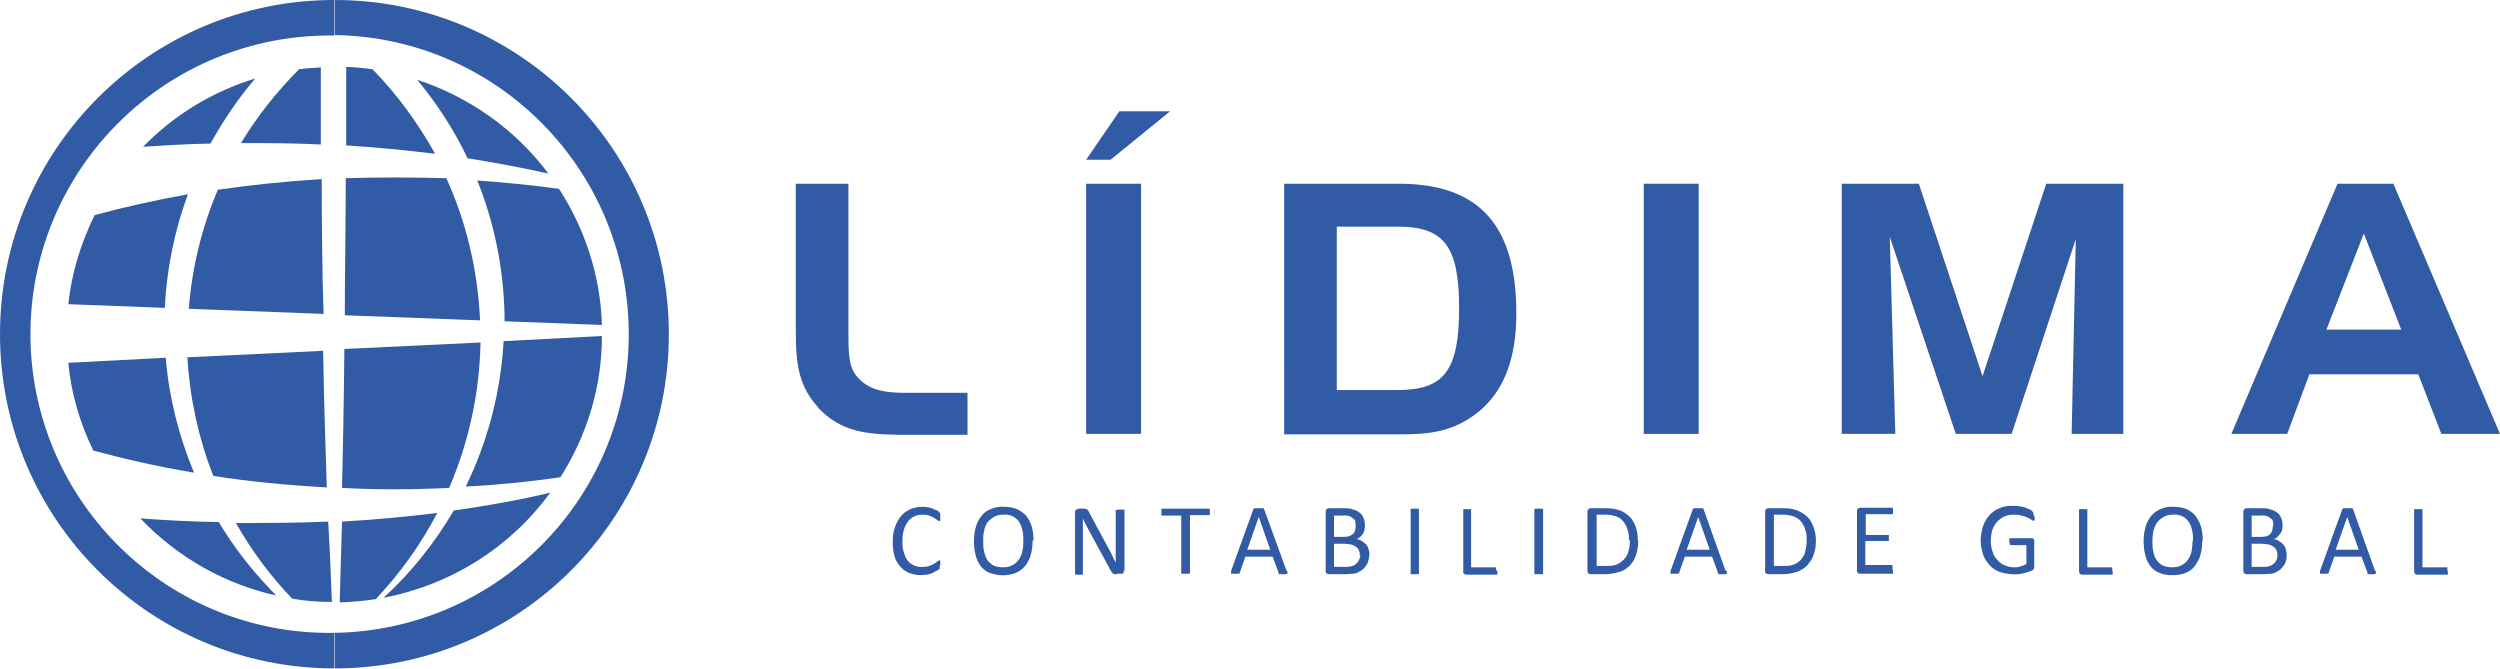 <?xml version="1.0" encoding="UTF-8"?><svg id="b" xmlns="http://www.w3.org/2000/svg" viewBox="0 0 54.16 14.49"><defs><style>.e{fill:#325ba6;}</style></defs><g id="c"><g id="d"><path class="e" d="M9.41,3.33c-.65-.08-1.29-.14-1.91-.18V1.45c.19,0,.38,.03,.57,.05,.53,.54,.98,1.16,1.35,1.82Z"/><path class="e" d="M11.88,3.76c-.59-.13-1.17-.24-1.75-.33-.29-.61-.66-1.18-1.09-1.7,1.13,.37,2.13,1.08,2.84,2.03Z"/><path class="e" d="M10.4,6.94l-2.93-.11c0-.91,.02-1.9,.02-2.97,.69-.02,1.42-.02,2.18,0,.44,.97,.68,2.01,.73,3.07Z"/><path class="e" d="M11.93,10.66c-.87,1.2-2.16,2.01-3.62,2.29,.6-.55,1.11-1.19,1.52-1.89,.69-.1,1.4-.22,2.1-.39Z"/><path class="e" d="M9.48,11.1c-.36,.69-.81,1.32-1.34,1.88-.26,.04-.52,.06-.78,.07h0c.01-.48,.03-1.06,.05-1.75,.67-.04,1.37-.1,2.08-.19Z"/><path class="e" d="M10.41,7.42c-.02,1.08-.25,2.15-.68,3.15-.81,.04-1.59,.04-2.32,0,.02-.86,.04-1.86,.05-3.01l2.95-.14Z"/><path class="e" d="M13.04,7.29c0,1.08-.32,2.14-.9,3.05-.71,.1-1.39,.17-2.05,.2,.48-.98,.76-2.06,.82-3.15l2.13-.11Z"/><path class="e" d="M13.04,7.04l-2.11-.08v-.14c-.02-1-.22-1.99-.59-2.91,.57,.04,1.17,.1,1.77,.18,.57,.88,.9,1.9,.93,2.95Z"/><path class="e" d="M5.53,1.7c-.37,.43-.69,.91-.97,1.41h0c-.52,.01-1.01,.04-1.46,.07,.67-.69,1.51-1.2,2.43-1.48Z"/><path class="e" d="M5.98,12.9c-1.12-.25-2.14-.83-2.94-1.67,.52,.04,1.09,.07,1.7,.08,.31,.52,.68,1,1.1,1.44,.04,.05,.09,.09,.13,.14Z"/><path class="e" d="M4.2,10.24h0c-.83-.14-1.56-.31-2.18-.48-.29-.6-.48-1.24-.54-1.9l2.11-.11h0c.07,.85,.28,1.69,.61,2.48Z"/><path class="e" d="M4.07,4.21c-.29,.79-.46,1.62-.5,2.46h0l-2.09-.08c.07-.67,.27-1.32,.57-1.93,.58-.16,1.25-.31,2.01-.45h0Z"/><path class="e" d="M7.19,13.04c-.29,0-.58-.02-.86-.07-.47-.49-.88-1.04-1.22-1.64,.63,0,1.31,0,2-.03,.04,.67,.06,1.26,.08,1.74Z"/><path class="e" d="M7.09,10.56c-.89-.05-1.72-.13-2.47-.25-.32-.82-.51-1.69-.56-2.57l2.94-.14c.02,1.1,.05,2.09,.08,2.97Z"/><path class="e" d="M7,6.8l-2.91-.11c.07-.89,.28-1.76,.63-2.58,.69-.1,1.44-.18,2.25-.23,0,1.03,.01,2.01,.04,2.93Z"/><path class="e" d="M6.95,3.13c-.6-.03-1.18-.03-1.73-.03,.35-.58,.78-1.12,1.26-1.6,.15-.02,.31-.03,.47-.04v.77c0,.3,0,.6,0,.9Z"/><path class="e" d="M7.24,.77V0C3.24,0,0,3.24,0,7.24s3.24,7.24,7.24,7.24v-.77c-3.58,.06-6.52-2.8-6.58-6.37C.61,3.77,3.46,.83,7.04,.77c.07,0,.14,0,.21,0Z"/><path class="e" d="M14.49,7.24c0,4-3.24,7.24-7.24,7.24h0v-.77c3.58-.06,6.43-3,6.37-6.58-.06-3.5-2.88-6.32-6.37-6.37V0c4,0,7.24,3.24,7.24,7.24h0Z"/><g><path class="e" d="M17.73,8.83c-.41-.44-.49-.91-.49-1.63V3.98h1.14v3.19c0,.45,0,.77,.18,.98,.24,.29,.57,.36,1.05,.36h1.35v.91h-1.45c-.77-.01-1.29-.07-1.78-.58Z"/><path class="e" d="M25.35,2.41l-1.29,1.05h-.53l.72-1.05h1.1Zm-1.82,6.99V3.98h1.19v5.42h-1.19Z"/><path class="e" d="M30.3,3.98c1.74,0,2.55,.89,2.55,2.81,0,.98-.27,1.69-.83,2.14-.53,.42-1.03,.48-1.69,.48h-2.51V3.98h2.48Zm-1.34,.94v3.53h1.32c1.01,0,1.33-.43,1.33-1.77s-.32-1.77-1.33-1.77h-1.32Z"/><path class="e" d="M35.61,9.4V3.98h1.19v5.42h-1.19Z"/><path class="e" d="M41.57,3.98l1.38,4.17,1.38-4.17h1.67v5.42h-1.12l.09-4.22-1.39,4.22h-1.21l-1.43-4.27,.12,4.27h-1.16V3.98h1.67Z"/><path class="e" d="M51.85,3.98l2.31,5.42h-1.27l-.5-1.29h-2.36l-.48,1.29h-1.21l2.3-5.42h1.21Zm-1.45,3.16h1.62l-.81-2.08-.81,2.08Z"/><path class="e" d="M20.36,12.24s0,.02,0,.03c0,0,0,.02,0,.02,0,0,0,.01,0,.02,0,0,0,.01-.01,.02-.01,.01-.03,.02-.05,.03-.03,.02-.06,.03-.09,.05-.04,.02-.08,.03-.12,.04-.05,0-.1,.01-.15,.01-.09,0-.17-.02-.25-.05-.07-.03-.14-.08-.19-.14-.06-.07-.1-.14-.12-.22-.03-.1-.04-.2-.04-.31,0-.11,.01-.21,.05-.32,.03-.09,.07-.17,.13-.24,.05-.06,.12-.11,.2-.15,.08-.03,.17-.05,.26-.05,.04,0,.08,0,.12,.01,.04,0,.07,.02,.11,.03,.03,.01,.06,.03,.09,.04,.02,0,.04,.02,.05,.04,0,0,.01,.01,.02,.02,0,0,0,.01,0,.02,0,0,0,.02,0,.03,0,.01,0,.02,0,.03,0,.01,0,.03,0,.04,0,0,0,.02,0,.03,0,0,0,.01-.01,.02h-.01s-.03-.01-.04-.02c-.02-.02-.05-.03-.07-.05-.03-.02-.07-.03-.11-.05-.05-.02-.1-.02-.15-.02-.06,0-.12,.01-.18,.04-.05,.03-.1,.06-.13,.11-.04,.05-.07,.12-.09,.18-.02,.08-.03,.16-.03,.24,0,.08,0,.16,.03,.24,.02,.07,.04,.13,.08,.18,.04,.05,.08,.08,.14,.11,.06,.02,.12,.04,.18,.03,.05,0,.1,0,.15-.02,.04-.01,.07-.03,.11-.05,.03-.02,.05-.03,.07-.05,.01-.01,.03-.02,.05-.02h.01s0,.03,0,.04c0,.01,0,.03,.01,.04Z"/><path class="e" d="M22.37,11.71c0,.11-.01,.21-.04,.31-.02,.09-.07,.17-.12,.24-.06,.07-.13,.12-.2,.15-.18,.07-.38,.07-.57,0-.08-.03-.14-.08-.19-.14-.05-.07-.09-.14-.11-.23-.03-.1-.04-.21-.04-.31,0-.1,.01-.21,.04-.31,.02-.09,.07-.17,.12-.24,.05-.07,.12-.12,.2-.15,.09-.04,.19-.06,.29-.05,.09,0,.19,.01,.28,.05,.07,.03,.14,.08,.2,.14,.05,.07,.09,.14,.12,.23,.03,.1,.04,.21,.04,.31Zm-.2,.01c0-.08,0-.15-.02-.23-.01-.06-.04-.13-.07-.18-.03-.05-.08-.09-.13-.12-.06-.03-.14-.05-.21-.04-.07,0-.14,.01-.21,.05-.05,.03-.1,.07-.14,.12-.04,.06-.06,.12-.07,.18-.02,.07-.02,.14-.02,.22,0,.08,0,.16,.02,.23,.01,.06,.04,.13,.07,.18,.03,.05,.08,.09,.13,.12,.07,.03,.14,.04,.21,.04,.07,0,.14-.01,.21-.05,.06-.03,.1-.07,.14-.13,.04-.06,.06-.12,.07-.18,.02-.07,.02-.15,.02-.22Z"/><path class="e" d="M24.34,12.36s0,.03,0,.04c0,0-.01,.02-.02,.03h-.12s-.04,.02-.05,.01c-.02,0-.03-.01-.04-.02-.02-.01-.03-.03-.04-.05-.02-.02-.03-.05-.04-.07l-.44-.81-.07-.13-.06-.13h0v1.19s0,.01,0,.02c0,0,0,0-.01,.01h-.15s-.01,0-.01-.01c0,0,0-.01,0-.02v-1.32s0-.05,.03-.06c.02-.01,.03-.02,.05-.02h.09s.04,0,.05,0c.01,0,.03,.01,.04,.02,.01,0,.03,.02,.03,.03,.01,.02,.02,.04,.03,.06l.34,.63s.04,.07,.06,.11l.06,.11,.05,.11,.05,.1h0v-1.13s0,0,0-.01h.02s.02-.01,.03-.01h.09s.02,0,.03,0h.02s0,.02,0,.03v1.32Z"/><path class="e" d="M26.21,11.09s0,.03,0,.04c0,0,0,.02,0,.02,0,0,0,.01-.01,.01h-.42v1.26s-.01,0-.02,.01h-.15s-.01,0-.02-.01v-1.25h-.42s0,0-.01-.01c0,0,0-.02,0-.02,0-.01,0-.03,0-.04,0-.01,0-.02,0-.04,0,0,0-.02,0-.03,0,0,0-.01,.01-.01,0,0,.01,0,.02,0h.99s.01,0,.02,0c0,0,0,0,.01,.01,0,0,0,.02,0,.03,0,.01,0,.02,0,.03Z"/><path class="e" d="M27.89,12.37s0,.03,0,.04c0,0,0,.02,0,.02,0,0-.02,.01-.03,.01h-.14s-.01,0-.02-.01v-.02l-.13-.35h-.59l-.12,.34v.02s-.02,0-.03,.01c0,0-.02,0-.03,0h-.1s-.02,0-.03,0c0,0,0-.02,0-.02,0-.01,0-.03,0-.04l.48-1.33s0-.01,.01-.02c0,0,.01,0,.02-.01,.01,0,.02,0,.03,0h.11s.02,0,.04,0c0,0,.02,0,.02,.01,0,0,0,.01,.01,.02l.48,1.32Zm-.62-1.17h0l-.25,.71h.5l-.25-.71Z"/><path class="e" d="M29.66,12.03s0,.08-.02,.13c-.01,.04-.03,.07-.05,.1-.02,.03-.05,.06-.07,.08-.03,.02-.06,.04-.1,.06-.04,.02-.08,.03-.12,.03-.05,0-.1,.01-.14,.01h-.37s-.03,0-.05-.02c-.02-.01-.03-.04-.02-.06v-1.27s0-.05,.02-.06c.01-.01,.03-.02,.05-.02h.32c.07,0,.14,0,.21,.03,.05,.01,.1,.04,.14,.07,.04,.03,.06,.07,.08,.11,.02,.05,.03,.1,.03,.15,0,.03,0,.06-.01,.1,0,.03-.02,.06-.03,.09-.02,.03-.04,.05-.06,.07-.02,.02-.05,.04-.08,.05,.04,0,.08,.02,.11,.04,.03,.02,.06,.04,.09,.07,.03,.03,.05,.07,.06,.11,.01,.04,.02,.08,.02,.13Zm-.29-.64s0-.06-.01-.09c0-.03-.02-.05-.05-.07-.02-.02-.05-.04-.08-.05-.04-.01-.09-.02-.13-.01h-.2v.46h.22s.08,0,.12-.02c.03-.01,.05-.03,.08-.05,.02-.02,.03-.05,.04-.08,0-.03,.01-.06,.01-.09h0Zm.09,.65s0-.08-.02-.11c-.01-.03-.03-.06-.06-.08-.03-.02-.06-.04-.1-.05-.05-.01-.1-.02-.15-.02h-.23v.5h.28s.08,0,.11-.02c.03,0,.06-.02,.09-.05,.03-.02,.05-.05,.06-.08,.02-.03,.03-.07,.03-.11h0Z"/><path class="e" d="M30.74,12.41s0,.01,0,.02c0,0,0,0-.01,.01h-.17s0-.02,0-.03v-1.37s0,0,0-.01c0,0,0,0,.02-.01h.15s.01,0,.01,.01c0,0,0,0,0,.01v1.37Z"/><path class="e" d="M32.44,12.36s0,.02,0,.04c0,0,0,.02,0,.03,0,0,0,.01-.01,.02h-.66s-.03,0-.05-.02c-.02-.01-.03-.04-.02-.06v-1.32s0,0,0-.01c0,0,0-.01,.01-.01,.01,0,.02,0,.03,0h.09s.02,0,.03,0c0,0,.01,0,.01,.01,0,0,0,0,0,.01v1.24h.51s.01,0,.02,0c0,0,0,0,.01,.01,0,0,0,.02,0,.03,0,.01,.01,.03,.02,.04Z"/><path class="e" d="M33.43,12.41v.02s-.01,0-.02,.01h-.15s-.01,0-.02-.01v-1.39s0,0,0-.01c0,0,0,0,.02-.01h.15s.01,0,.02,.01c0,0,0,0,0,.01v1.37Z"/><path class="e" d="M35.49,11.7c0,.11-.01,.22-.05,.33-.03,.09-.07,.16-.14,.23-.06,.06-.14,.11-.22,.13-.1,.03-.21,.05-.32,.05h-.3s-.03,0-.05-.02c-.02-.02-.02-.04-.02-.06v-1.27s0-.04,.02-.06c.01-.01,.03-.02,.05-.02h.32c.11,0,.21,.01,.32,.05,.08,.03,.15,.08,.21,.14,.06,.06,.1,.14,.13,.22,.03,.09,.04,.19,.04,.28Zm-.2,0c0-.07,0-.15-.03-.22-.02-.07-.05-.13-.09-.18-.04-.05-.09-.09-.15-.11-.08-.03-.16-.04-.24-.04h-.19v1.11h.2c.08,0,.16,0,.23-.03,.06-.02,.11-.06,.16-.11,.05-.05,.08-.11,.1-.18,.02-.08,.03-.15,.03-.23h0Z"/><path class="e" d="M37.41,12.37s0,.03,0,.04c0,0,0,.01,0,.02,0,0-.02,.01-.03,.01h-.14s-.01,0-.02-.01v-.02l-.13-.35h-.59l-.12,.34v.02s-.02,0-.03,.01c0,0-.02,0-.03,0h-.1s-.02,0-.03,0c0,0,0-.02,0-.02,0-.01,0-.03,0-.04l.48-1.33s0-.01,.01-.02c0,0,.01,0,.02-.01,.01,0,.02,0,.03,0h.11s.02,0,.04,0c0,0,.02,0,.02,.01,0,0,0,.01,.01,.02l.47,1.32Zm-.62-1.17h0l-.25,.71h.5l-.25-.71Z"/><path class="e" d="M39.34,11.7c0,.11-.01,.22-.05,.32-.03,.09-.08,.16-.14,.23-.06,.06-.14,.11-.22,.14-.1,.03-.21,.05-.32,.05h-.3s-.03,0-.05-.02c-.02-.01-.03-.04-.02-.06v-1.27s0-.05,.02-.06c.01-.01,.03-.02,.05-.02h.32c.11,0,.21,.01,.31,.05,.08,.03,.15,.08,.22,.14,.06,.06,.1,.14,.13,.22,.03,.09,.05,.19,.05,.28Zm-.2,0c0-.07,0-.15-.03-.22-.02-.07-.05-.13-.09-.18-.04-.05-.1-.09-.16-.11-.08-.03-.16-.04-.24-.04h-.19v1.11h.2c.08,0,.16,0,.23-.03,.06-.02,.11-.06,.16-.11,.04-.05,.08-.11,.09-.18,.02-.08,.03-.15,.03-.23h0Z"/><path class="e" d="M41.01,12.36s0,.02,0,.03c0,0,0,.02,0,.03,0,0,0,.01-.01,.01h-.7s-.03,0-.05-.02c-.02-.01-.03-.04-.02-.06v-1.27s0-.05,.02-.06c.01-.01,.03-.02,.05-.02h.68s.01,0,.02,0c0,0,0,0,.01,.01,0,0,0,.02,0,.02,0,.01,0,.03,0,.04,0,.01,0,.02,0,.03,0,0,0,.02,0,.03,0,0,0,0-.01,.01,0,0-.01,0-.02,0h-.56v.45h.47s.01,0,.02,0h.01s0,.03,0,.04c0,.01,0,.02,0,.04,0,.01,0,.02,0,.03,0,0,0,.02,0,.02h-.51v.52h.58s0,0,.01,.01c0,0,0,.02,0,.03,0,.02,0,.04,0,.06Z"/><path class="e" d="M44.08,11.2s0,.02,0,.04c0,0,0,.02,0,.03h-.01s0,.02-.01,.01c-.02,0-.03,0-.05-.02-.06-.04-.13-.07-.21-.09-.06-.02-.11-.02-.17-.02-.07,0-.15,.01-.21,.04-.06,.03-.12,.07-.16,.12-.04,.05-.08,.11-.1,.18-.02,.07-.03,.15-.03,.23,0,.08,.01,.16,.04,.24,.02,.07,.06,.13,.11,.18,.04,.05,.1,.09,.16,.11,.07,.03,.13,.04,.2,.04,.05,0,.09,0,.13-.02,.04-.01,.09-.03,.13-.05v-.41h-.33s-.02,0-.03-.02c0-.02-.01-.04-.01-.06,0-.01,0-.02,0-.04,0,0,0-.02,0-.02,0,0,0-.01,.01-.01h.47s.02,0,.02,0c0,0,.02,0,.02,.01,0,0,.01,.02,.02,.03,0,.01,0,.02,0,.03v.54s0,.03-.01,.05c0,.02-.02,.03-.04,.04-.03,.01-.05,.02-.08,.03-.03,.01-.07,.02-.1,.03l-.11,.02h-.11c-.1,0-.2-.02-.3-.05-.08-.03-.16-.08-.22-.15-.06-.07-.11-.14-.14-.23-.03-.1-.05-.2-.05-.3,0-.1,.02-.21,.05-.31,.03-.09,.08-.17,.14-.24,.06-.07,.14-.12,.22-.15,.09-.04,.19-.06,.29-.05,.05,0,.1,0,.15,.01,.04,0,.09,.02,.13,.03,.03,.01,.06,.03,.09,.04,.02,.01,.04,.02,.05,.04,0,0,.02,.02,.02,.03,0,.02,.01,.04,.01,.06Z"/><path class="e" d="M45.77,12.36s0,.02,0,.04c0,0,0,.02,0,.03v.02h-.66s-.03,0-.05-.02c-.02-.02-.02-.04-.02-.06v-1.32s0,0,0-.01c0,0,0-.01,.01-.01,.01,0,.02,0,.03,0h.12s.01,0,.02,.01c0,0,0,0,0,.01v1.24h.51s.01,0,.02,0h.01s0,.03,0,.04c0,.01,0,.03,0,.04Z"/><path class="e" d="M47.71,11.71c0,.11-.01,.21-.04,.31-.02,.09-.07,.17-.12,.24-.05,.07-.12,.12-.2,.15-.09,.04-.19,.05-.29,.05-.1,0-.19-.01-.28-.05-.08-.03-.14-.08-.19-.14-.05-.07-.09-.14-.11-.23-.03-.1-.04-.21-.04-.31,0-.1,.01-.21,.04-.31,.02-.09,.07-.17,.12-.24,.06-.07,.13-.12,.2-.15,.09-.04,.19-.06,.29-.05,.09,0,.19,.01,.28,.05,.07,.03,.14,.08,.19,.14,.05,.07,.09,.14,.12,.23,.03,.1,.04,.2,.04,.31Zm-.2,.01c0-.08,0-.15-.02-.23-.01-.06-.04-.13-.07-.18-.03-.05-.08-.09-.13-.12-.06-.03-.14-.05-.21-.04-.07,0-.14,.01-.21,.05-.05,.03-.1,.07-.14,.12-.04,.06-.06,.12-.08,.18-.01,.07-.02,.14-.02,.22,0,.08,0,.16,.02,.23,.01,.06,.03,.13,.07,.18,.03,.05,.08,.09,.13,.12,.07,.03,.14,.04,.21,.04,.07,0,.15-.01,.21-.05,.06-.03,.1-.07,.14-.13,.04-.06,.06-.12,.07-.18,.01-.07,.02-.15,.02-.22h0Z"/><path class="e" d="M49.54,12.03s0,.08-.02,.13c-.01,.04-.03,.07-.05,.1-.02,.03-.05,.06-.07,.08-.03,.02-.06,.04-.1,.06-.04,.02-.08,.03-.12,.03-.05,0-.1,.01-.14,.01h-.37s-.03,0-.05-.02c-.02-.02-.02-.04-.02-.06v-1.27s0-.04,.02-.06c.01-.01,.03-.02,.05-.02h.32c.07,0,.14,0,.21,.03,.05,.01,.1,.04,.14,.07,.04,.03,.06,.07,.08,.11,.02,.05,.03,.1,.03,.15,0,.03,0,.06-.01,.1,0,.03-.02,.06-.04,.09-.02,.03-.04,.05-.06,.07-.02,.02-.05,.04-.08,.05,.04,0,.08,.02,.11,.04,.03,.02,.06,.04,.09,.07,.03,.03,.05,.07,.06,.11,.01,.04,.02,.08,.02,.13Zm-.29-.64s0-.06-.01-.09c0-.03-.02-.05-.05-.07-.02-.02-.05-.04-.08-.05-.04-.01-.09-.02-.13-.01h-.2v.46h.22s.08,0,.12-.02c.03-.01,.05-.03,.07-.05,.02-.02,.03-.05,.04-.08,0-.03,.01-.06,.01-.09h0Zm.09,.65s0-.08-.02-.11c-.01-.03-.03-.06-.06-.08-.03-.02-.06-.04-.1-.05-.05-.01-.1-.02-.15-.02h-.23v.5h.28s.08,0,.11-.02c.03,0,.06-.03,.09-.05,.03-.02,.04-.05,.06-.08,.01-.03,.02-.07,.02-.11h0Z"/><path class="e" d="M51.47,12.37s0,.03,0,.04c0,0,0,.01,0,.02,0,0-.02,0-.03,.01h-.14s-.01,0-.01-.01v-.02l-.13-.35h-.59l-.12,.34v.02s-.02,0-.03,.01c0,0-.02,0-.03,0h-.1s-.02,0-.03,0c0,0,0-.02,0-.02,0-.01,0-.03,0-.04l.48-1.33s0-.01,.01-.02c0,0,.01,0,.02-.01,.01,0,.02,0,.03,0h.11s.03,0,.04,0c0,0,.02,0,.02,.01,0,0,0,.01,.01,.02l.47,1.32Zm-.62-1.17h0l-.25,.71h.5l-.25-.71Z"/><path class="e" d="M53.03,12.36s0,.02,0,.04c0,0,0,.02,0,.03v.02h-.66s-.03,0-.05-.02c-.02-.02-.02-.04-.02-.06v-1.32s0,0,0-.01c0,0,0-.01,.01-.01,.01,0,.02,0,.03,0h.12s.01,0,.02,.01c0,0,0,0,0,.01v1.24h.51s.01,0,.02,0h.01s0,.03,0,.04c0,.01,0,.03,0,.04Z"/></g></g></g></svg>
